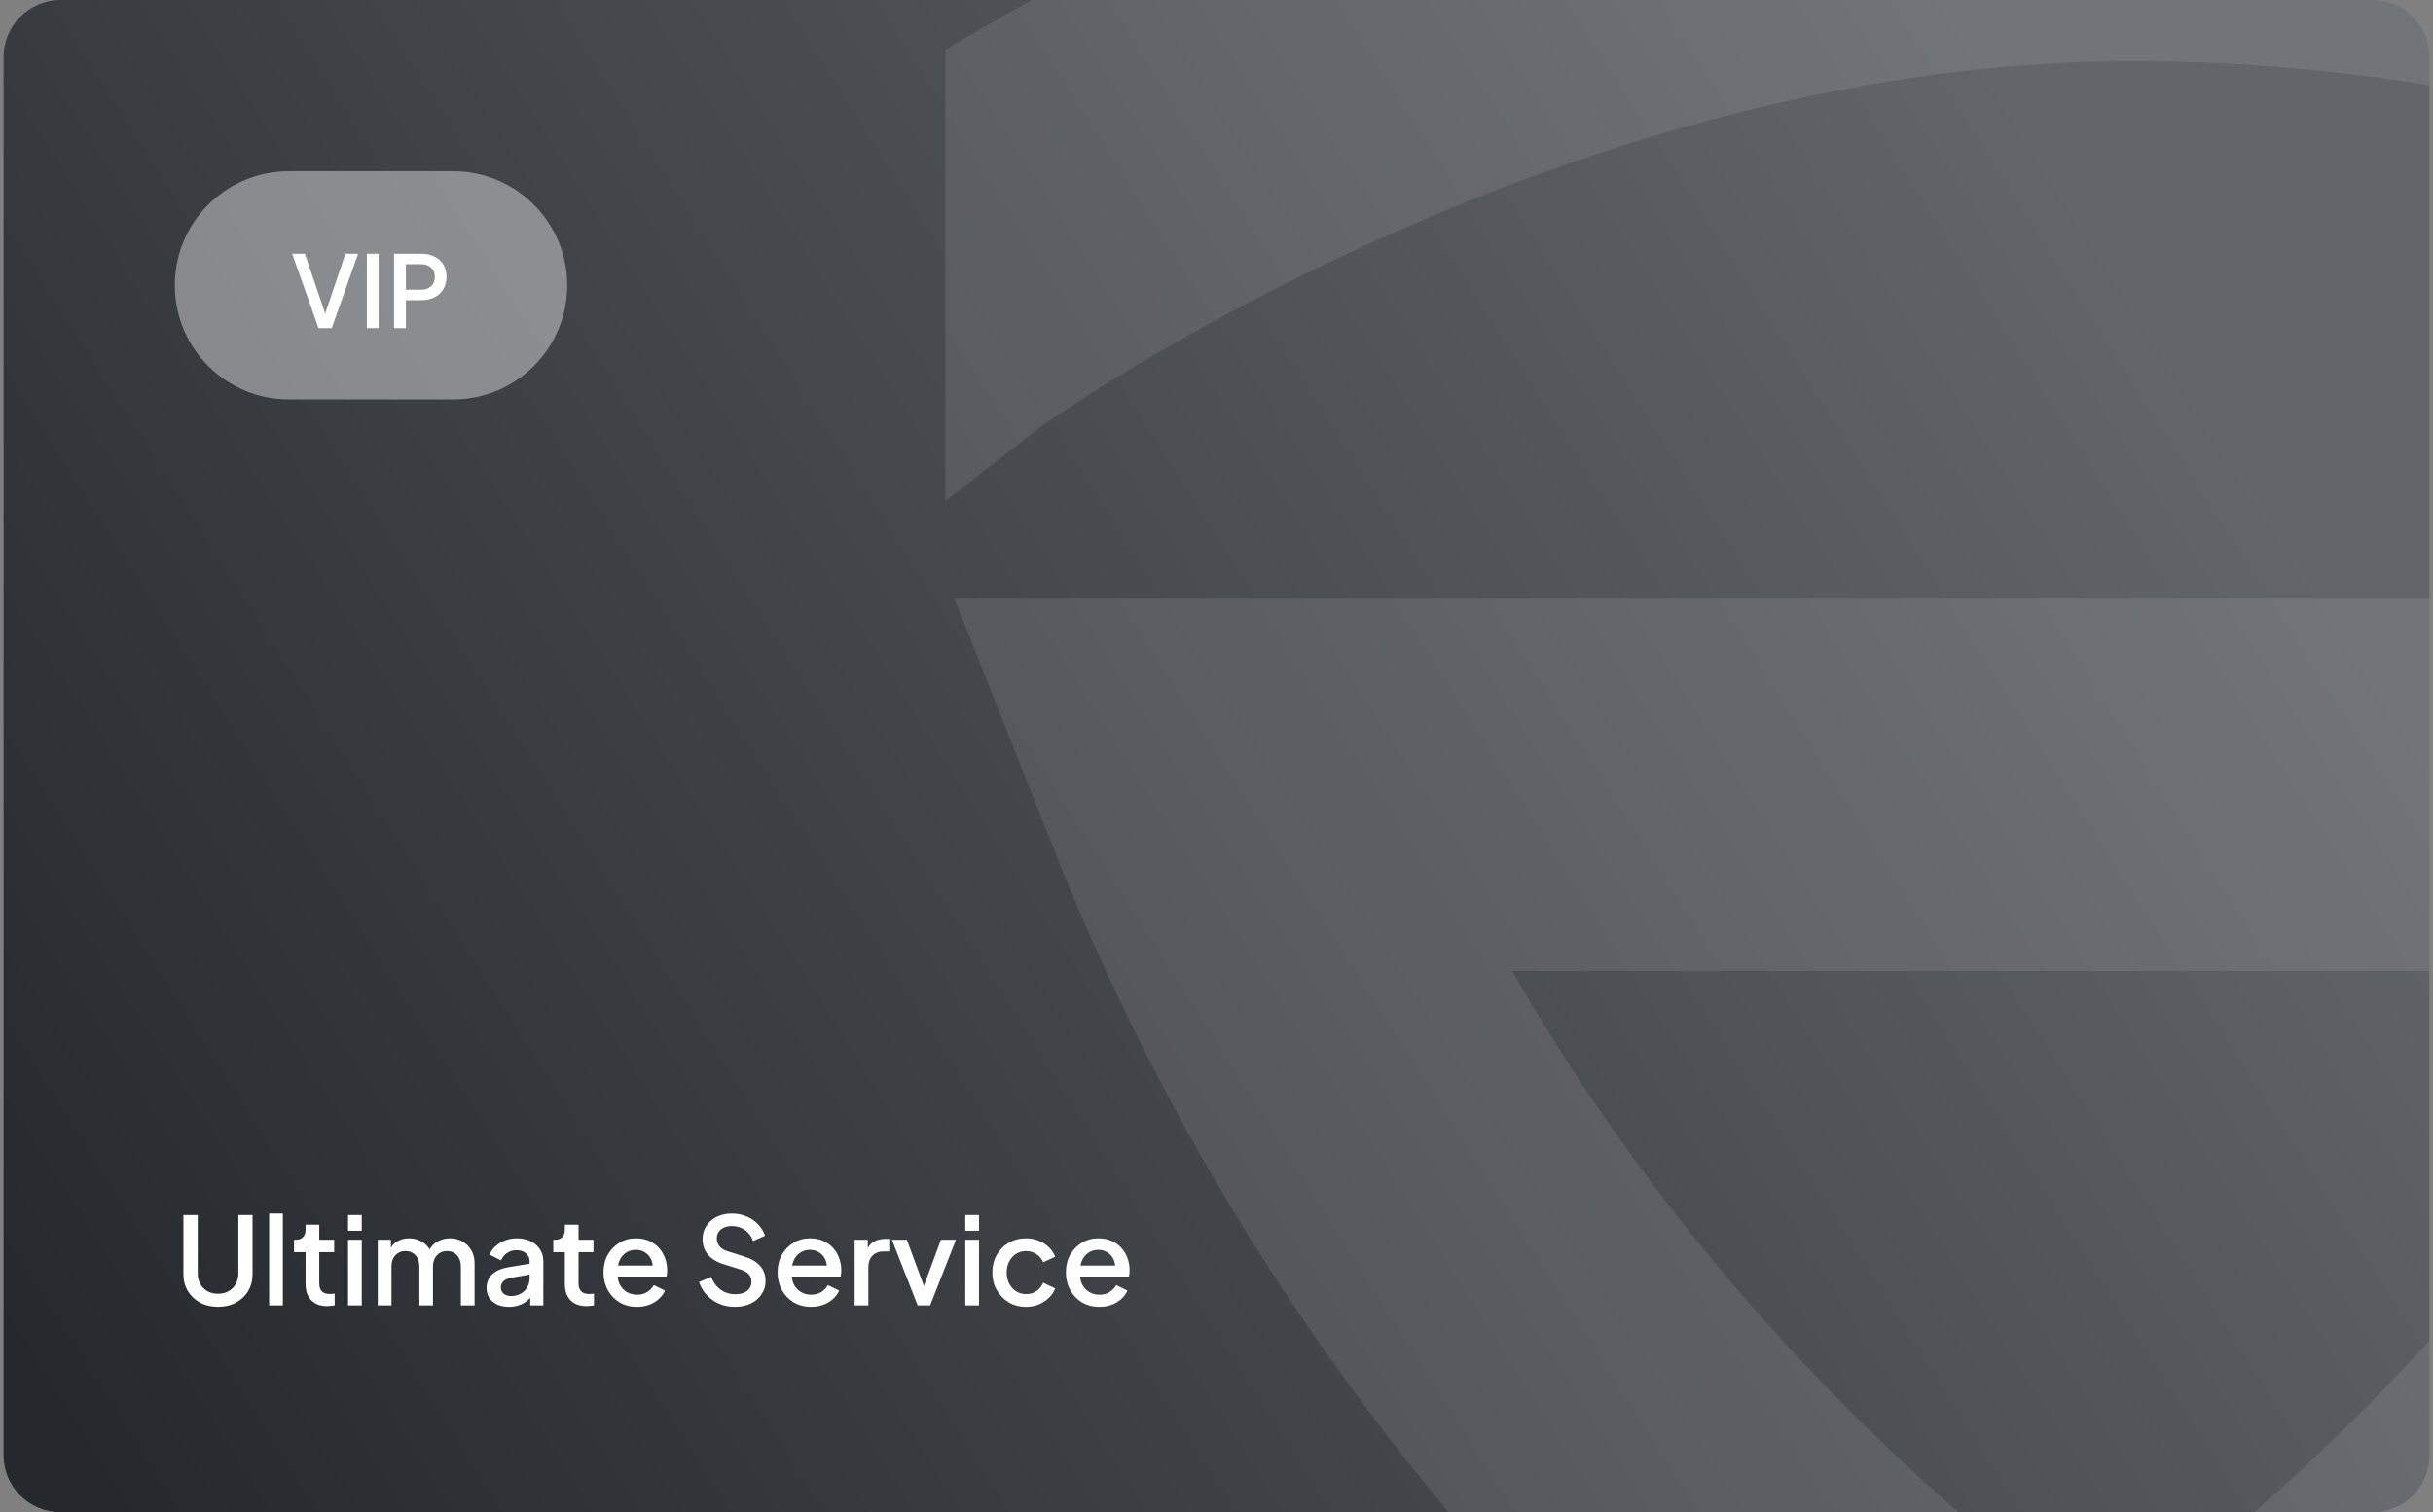 <svg width="341" height="212" viewBox="0 0 341 212" fill="none" xmlns="http://www.w3.org/2000/svg">
<rect x="0" y="0" width="341" height="212" fill="#808080" stroke="none"/>
<g clip-path="url(#clip0_17764_17690)">
<path d="M0.5 8C0.5 3.582 4.082 0 8.5 0H332.5C336.918 0 340.5 3.582 340.5 8V204C340.5 208.418 336.918 212 332.5 212H8.5C4.082 212 0.5 208.418 0.5 204V8Z" fill="url(#paint0_linear_17764_17690)"/>
<path d="M24.5 40C24.5 31.163 31.663 24 40.5 24H63.5C72.337 24 79.5 31.163 79.5 40C79.5 48.837 72.337 56 63.5 56H40.5C31.663 56 24.5 48.837 24.5 40Z" fill="white" fill-opacity="0.4"/>
<path d="M44.646 46L40.95 35.57H42.728L45.752 44.474H45.402L48.412 35.57H50.19L46.494 46H44.646ZM51.417 46V35.57H53.069V46H51.417ZM55.231 46V35.57H59.025C59.725 35.57 60.341 35.701 60.873 35.962C61.415 36.214 61.835 36.587 62.133 37.082C62.432 37.567 62.581 38.151 62.581 38.832C62.581 39.504 62.427 40.083 62.119 40.568C61.821 41.053 61.405 41.427 60.873 41.688C60.341 41.949 59.725 42.08 59.025 42.08H56.883V46H55.231ZM56.883 40.61H59.067C59.441 40.61 59.767 40.535 60.047 40.386C60.327 40.237 60.547 40.031 60.705 39.77C60.864 39.499 60.943 39.182 60.943 38.818C60.943 38.454 60.864 38.141 60.705 37.88C60.547 37.609 60.327 37.404 60.047 37.264C59.767 37.115 59.441 37.04 59.067 37.04H56.883V40.61Z" fill="white"/>
<path d="M30.552 183.204C29.611 183.204 28.773 183.006 28.036 182.609C27.311 182.212 26.738 181.668 26.319 180.977C25.911 180.286 25.707 179.498 25.707 178.614V170.335H27.713V178.529C27.713 179.084 27.832 179.577 28.07 180.008C28.319 180.439 28.654 180.773 29.073 181.011C29.504 181.249 29.997 181.368 30.552 181.368C31.119 181.368 31.612 181.249 32.031 181.011C32.462 180.773 32.796 180.439 33.034 180.008C33.283 179.577 33.408 179.084 33.408 178.529V170.335H35.397V178.614C35.397 179.498 35.193 180.286 34.785 180.977C34.377 181.668 33.805 182.212 33.068 182.609C32.343 183.006 31.504 183.204 30.552 183.204ZM37.724 183V170.131H39.645V183H37.724ZM45.87 183.102C44.906 183.102 44.158 182.83 43.626 182.286C43.093 181.742 42.827 180.977 42.827 179.991V175.537H41.212V173.803H41.467C41.897 173.803 42.231 173.678 42.469 173.429C42.708 173.18 42.827 172.84 42.827 172.409V171.695H44.748V173.803H46.839V175.537H44.748V179.906C44.748 180.223 44.798 180.495 44.901 180.722C45.002 180.937 45.167 181.107 45.394 181.232C45.62 181.345 45.915 181.402 46.278 181.402C46.368 181.402 46.47 181.396 46.584 181.385C46.697 181.374 46.804 181.362 46.907 181.351V183C46.748 183.023 46.572 183.045 46.38 183.068C46.187 183.091 46.017 183.102 45.87 183.102ZM48.781 183V173.803H50.702V183H48.781ZM48.781 172.545V170.335H50.702V172.545H48.781ZM52.948 183V173.803H54.784V175.792L54.546 175.486C54.739 174.863 55.09 174.392 55.6 174.075C56.11 173.758 56.694 173.599 57.351 173.599C58.088 173.599 58.739 173.797 59.306 174.194C59.884 174.579 60.27 175.095 60.462 175.741L59.918 175.792C60.19 175.055 60.604 174.506 61.159 174.143C61.726 173.78 62.372 173.599 63.097 173.599C63.732 173.599 64.304 173.746 64.814 174.041C65.335 174.336 65.749 174.744 66.055 175.265C66.361 175.786 66.514 176.381 66.514 177.05V183H64.593V177.577C64.593 177.112 64.508 176.721 64.338 176.404C64.18 176.075 63.953 175.826 63.658 175.656C63.375 175.475 63.041 175.384 62.655 175.384C62.27 175.384 61.93 175.475 61.635 175.656C61.34 175.826 61.108 176.075 60.938 176.404C60.768 176.733 60.683 177.124 60.683 177.577V183H58.779V177.577C58.779 177.112 58.694 176.721 58.524 176.404C58.365 176.075 58.139 175.826 57.844 175.656C57.561 175.475 57.221 175.384 56.824 175.384C56.439 175.384 56.099 175.475 55.804 175.656C55.51 175.826 55.277 176.075 55.107 176.404C54.949 176.733 54.869 177.124 54.869 177.577V183H52.948ZM71.324 183.204C70.701 183.204 70.151 183.096 69.675 182.881C69.211 182.654 68.848 182.348 68.587 181.963C68.327 181.566 68.196 181.102 68.196 180.569C68.196 180.07 68.304 179.623 68.519 179.226C68.746 178.829 69.092 178.495 69.556 178.223C70.021 177.951 70.605 177.758 71.307 177.645L74.503 177.118V178.631L71.681 179.124C71.171 179.215 70.797 179.379 70.559 179.617C70.321 179.844 70.202 180.138 70.202 180.501C70.202 180.852 70.333 181.141 70.593 181.368C70.865 181.583 71.211 181.691 71.63 181.691C72.152 181.691 72.605 181.578 72.99 181.351C73.387 181.124 73.693 180.824 73.908 180.45C74.124 180.065 74.231 179.64 74.231 179.175V176.812C74.231 176.359 74.061 175.99 73.721 175.707C73.393 175.412 72.951 175.265 72.395 175.265C71.885 175.265 71.438 175.401 71.052 175.673C70.678 175.934 70.401 176.274 70.219 176.693L68.621 175.894C68.791 175.441 69.069 175.044 69.454 174.704C69.84 174.353 70.287 174.081 70.797 173.888C71.319 173.695 71.868 173.599 72.446 173.599C73.172 173.599 73.812 173.735 74.367 174.007C74.934 174.279 75.37 174.659 75.676 175.146C75.994 175.622 76.152 176.177 76.152 176.812V183H74.316V181.334L74.707 181.385C74.492 181.759 74.214 182.082 73.874 182.354C73.546 182.626 73.166 182.836 72.735 182.983C72.316 183.13 71.846 183.204 71.324 183.204ZM82.21 183.102C81.247 183.102 80.499 182.83 79.966 182.286C79.434 181.742 79.167 180.977 79.167 179.991V175.537H77.552V173.803H77.807C78.238 173.803 78.572 173.678 78.81 173.429C79.048 173.18 79.167 172.84 79.167 172.409V171.695H81.088V173.803H83.179V175.537H81.088V179.906C81.088 180.223 81.139 180.495 81.241 180.722C81.343 180.937 81.508 181.107 81.734 181.232C81.961 181.345 82.256 181.402 82.618 181.402C82.709 181.402 82.811 181.396 82.924 181.385C83.038 181.374 83.145 181.362 83.247 181.351V183C83.089 183.023 82.913 183.045 82.72 183.068C82.528 183.091 82.358 183.102 82.21 183.102ZM89.274 183.204C88.356 183.204 87.54 182.994 86.826 182.575C86.123 182.144 85.574 181.566 85.177 180.841C84.78 180.104 84.582 179.283 84.582 178.376C84.582 177.447 84.78 176.625 85.177 175.911C85.585 175.197 86.129 174.636 86.809 174.228C87.489 173.809 88.26 173.599 89.121 173.599C89.812 173.599 90.43 173.718 90.974 173.956C91.518 174.194 91.977 174.523 92.351 174.942C92.725 175.35 93.008 175.82 93.201 176.353C93.405 176.886 93.507 177.452 93.507 178.053C93.507 178.2 93.501 178.353 93.49 178.512C93.479 178.671 93.456 178.818 93.422 178.954H86.095V177.424H92.334L91.416 178.121C91.529 177.566 91.49 177.073 91.297 176.642C91.116 176.2 90.832 175.854 90.447 175.605C90.073 175.344 89.631 175.214 89.121 175.214C88.611 175.214 88.158 175.344 87.761 175.605C87.364 175.854 87.058 176.217 86.843 176.693C86.628 177.158 86.543 177.724 86.588 178.393C86.531 179.016 86.616 179.56 86.843 180.025C87.081 180.49 87.41 180.852 87.829 181.113C88.26 181.374 88.747 181.504 89.291 181.504C89.846 181.504 90.317 181.379 90.702 181.13C91.099 180.881 91.41 180.558 91.637 180.161L93.201 180.926C93.02 181.357 92.736 181.748 92.351 182.099C91.977 182.439 91.524 182.711 90.991 182.915C90.47 183.108 89.897 183.204 89.274 183.204ZM102.977 183.204C102.184 183.204 101.447 183.057 100.767 182.762C100.087 182.456 99.509 182.042 99.033 181.521C98.557 181 98.206 180.399 97.979 179.719L99.679 179.005C99.985 179.787 100.433 180.388 101.022 180.807C101.612 181.226 102.292 181.436 103.062 181.436C103.516 181.436 103.912 181.368 104.252 181.232C104.592 181.085 104.853 180.881 105.034 180.62C105.227 180.359 105.323 180.059 105.323 179.719C105.323 179.254 105.193 178.886 104.932 178.614C104.672 178.342 104.286 178.127 103.776 177.968L101.396 177.22C100.444 176.925 99.719 176.478 99.22 175.877C98.722 175.265 98.472 174.551 98.472 173.735C98.472 173.021 98.648 172.398 98.999 171.865C99.351 171.321 99.832 170.896 100.444 170.59C101.068 170.284 101.776 170.131 102.569 170.131C103.329 170.131 104.02 170.267 104.643 170.539C105.267 170.8 105.799 171.162 106.241 171.627C106.695 172.092 107.023 172.63 107.227 173.242L105.561 173.973C105.312 173.304 104.921 172.789 104.388 172.426C103.867 172.063 103.261 171.882 102.569 171.882C102.15 171.882 101.782 171.956 101.464 172.103C101.147 172.239 100.898 172.443 100.716 172.715C100.546 172.976 100.461 173.282 100.461 173.633C100.461 174.041 100.592 174.404 100.852 174.721C101.113 175.038 101.51 175.276 102.042 175.435L104.252 176.132C105.261 176.438 106.02 176.88 106.53 177.458C107.04 178.025 107.295 178.733 107.295 179.583C107.295 180.286 107.108 180.909 106.734 181.453C106.372 181.997 105.867 182.428 105.221 182.745C104.575 183.051 103.827 183.204 102.977 183.204ZM113.678 183.204C112.76 183.204 111.944 182.994 111.23 182.575C110.528 182.144 109.978 181.566 109.581 180.841C109.185 180.104 108.986 179.283 108.986 178.376C108.986 177.447 109.185 176.625 109.581 175.911C109.989 175.197 110.533 174.636 111.213 174.228C111.893 173.809 112.664 173.599 113.525 173.599C114.217 173.599 114.834 173.718 115.378 173.956C115.922 174.194 116.381 174.523 116.755 174.942C117.129 175.35 117.413 175.82 117.605 176.353C117.809 176.886 117.911 177.452 117.911 178.053C117.911 178.2 117.906 178.353 117.894 178.512C117.883 178.671 117.86 178.818 117.826 178.954H110.499V177.424H116.738L115.82 178.121C115.934 177.566 115.894 177.073 115.701 176.642C115.52 176.2 115.237 175.854 114.851 175.605C114.477 175.344 114.035 175.214 113.525 175.214C113.015 175.214 112.562 175.344 112.165 175.605C111.769 175.854 111.463 176.217 111.247 176.693C111.032 177.158 110.947 177.724 110.992 178.393C110.936 179.016 111.021 179.56 111.247 180.025C111.485 180.49 111.814 180.852 112.233 181.113C112.664 181.374 113.151 181.504 113.695 181.504C114.251 181.504 114.721 181.379 115.106 181.13C115.503 180.881 115.815 180.558 116.041 180.161L117.605 180.926C117.424 181.357 117.141 181.748 116.755 182.099C116.381 182.439 115.928 182.711 115.395 182.915C114.874 183.108 114.302 183.204 113.678 183.204ZM119.786 183V173.803H121.622V175.656L121.452 175.384C121.656 174.783 121.985 174.353 122.438 174.092C122.891 173.82 123.435 173.684 124.07 173.684H124.631V175.435H123.832C123.197 175.435 122.682 175.633 122.285 176.03C121.9 176.415 121.707 176.971 121.707 177.696V183H119.786ZM128.614 183L125.01 173.803H127.101L129.872 181.3H129.107L131.878 173.803H133.986L130.365 183H128.614ZM135.292 183V173.803H137.213V183H135.292ZM135.292 172.545V170.335H137.213V172.545H135.292ZM143.828 183.204C142.91 183.204 142.094 182.994 141.38 182.575C140.677 182.144 140.116 181.566 139.697 180.841C139.289 180.116 139.085 179.294 139.085 178.376C139.085 177.469 139.289 176.653 139.697 175.928C140.105 175.203 140.666 174.636 141.38 174.228C142.094 173.809 142.91 173.599 143.828 173.599C144.451 173.599 145.035 173.712 145.579 173.939C146.123 174.154 146.593 174.455 146.99 174.84C147.398 175.225 147.698 175.673 147.891 176.183L146.208 176.965C146.015 176.489 145.704 176.109 145.273 175.826C144.854 175.531 144.372 175.384 143.828 175.384C143.307 175.384 142.836 175.514 142.417 175.775C142.009 176.024 141.686 176.381 141.448 176.846C141.21 177.299 141.091 177.815 141.091 178.393C141.091 178.971 141.21 179.492 141.448 179.957C141.686 180.41 142.009 180.767 142.417 181.028C142.836 181.289 143.307 181.419 143.828 181.419C144.383 181.419 144.865 181.277 145.273 180.994C145.692 180.699 146.004 180.308 146.208 179.821L147.891 180.62C147.71 181.107 147.415 181.549 147.007 181.946C146.61 182.331 146.14 182.637 145.596 182.864C145.052 183.091 144.463 183.204 143.828 183.204ZM154.086 183.204C153.168 183.204 152.352 182.994 151.638 182.575C150.936 182.144 150.386 181.566 149.989 180.841C149.593 180.104 149.394 179.283 149.394 178.376C149.394 177.447 149.593 176.625 149.989 175.911C150.397 175.197 150.941 174.636 151.621 174.228C152.301 173.809 153.072 173.599 153.933 173.599C154.625 173.599 155.242 173.718 155.786 173.956C156.33 174.194 156.789 174.523 157.163 174.942C157.537 175.35 157.821 175.82 158.013 176.353C158.217 176.886 158.319 177.452 158.319 178.053C158.319 178.2 158.314 178.353 158.302 178.512C158.291 178.671 158.268 178.818 158.234 178.954H150.907V177.424H157.146L156.228 178.121C156.342 177.566 156.302 177.073 156.109 176.642C155.928 176.2 155.645 175.854 155.259 175.605C154.885 175.344 154.443 175.214 153.933 175.214C153.423 175.214 152.97 175.344 152.573 175.605C152.177 175.854 151.871 176.217 151.655 176.693C151.44 177.158 151.355 177.724 151.4 178.393C151.344 179.016 151.429 179.56 151.655 180.025C151.893 180.49 152.222 180.852 152.641 181.113C153.072 181.374 153.559 181.504 154.103 181.504C154.659 181.504 155.129 181.379 155.514 181.13C155.911 180.881 156.223 180.558 156.449 180.161L158.013 180.926C157.832 181.357 157.549 181.748 157.163 182.099C156.789 182.439 156.336 182.711 155.803 182.915C155.282 183.108 154.71 183.204 154.086 183.204Z" fill="white"/>
<path fill-rule="evenodd" clip-rule="evenodd" d="M133.751 83.921L148.088 119.982C169.548 173.961 210.382 234.732 281.373 281.807L294.475 290.493L307.808 282.176C341.905 260.919 387.235 221.598 417.795 168.133H417.764L426.446 153.619H367.166C346.154 185.81 318.777 211.515 295.139 228.551C256.793 200.341 230.08 167.748 211.927 136.118H350.526L376.497 83.921H133.751Z" fill="white" fill-opacity="0.1"/>
<path fill-rule="evenodd" clip-rule="evenodd" d="M394.064 27.037C371.09 17.676 337.889 8.316 297.333 8.589C257.627 8.862 219.915 21.337 191.518 34.326C177.443 40.764 165.995 47.17 158.116 51.923C154.191 54.299 151.163 56.242 149.186 57.558C148.197 58.217 147.471 58.714 147.007 59.035C146.776 59.196 146.621 59.308 146.544 59.356L146.497 59.389C146.497 59.389 146.497 59.389 146.482 59.356L132.5 70.258V7.015C132.624 6.935 132.763 6.855 132.886 6.774C142.079 1.219 155.211 -6.118 171.294 -13.472C203.198 -28.066 247.971 -43.303 297.024 -43.64C345.228 -43.961 384.794 -32.851 412.418 -21.596C426.246 -15.96 437.138 -10.277 444.693 -5.894C448.478 -3.694 451.445 -1.831 453.546 -0.451C454.596 0.24 455.431 0.802 456.033 1.235C456.342 1.444 456.589 1.62 456.775 1.765C456.867 1.829 456.96 1.893 457.022 1.942L457.115 2.006L457.176 2.038C457.176 2.038 457.192 2.038 442.746 23.392L457.192 2.038L467.852 9.841V57.494H417.625V38.211C411.878 35.016 403.952 31.018 394.08 26.988L394.064 27.037Z" fill="white" fill-opacity="0.1"/>
</g>
<defs>
<linearGradient id="paint0_linear_17764_17690" x1="284.5" y1="16.061" x2="4.173" y2="194.173" gradientUnits="userSpaceOnUse">
<stop stop-color="#62656A"/>
<stop offset="1" stop-color="#25282D"/>
</linearGradient>
<clipPath id="clip0_17764_17690">
<path d="M0.5 8C0.5 3.582 4.082 0 8.5 0H332.5C336.918 0 340.5 3.582 340.5 8V204C340.5 208.418 336.918 212 332.5 212H8.5C4.082 212 0.5 208.418 0.5 204V8Z" fill="white"/>
</clipPath>
</defs>
</svg>
